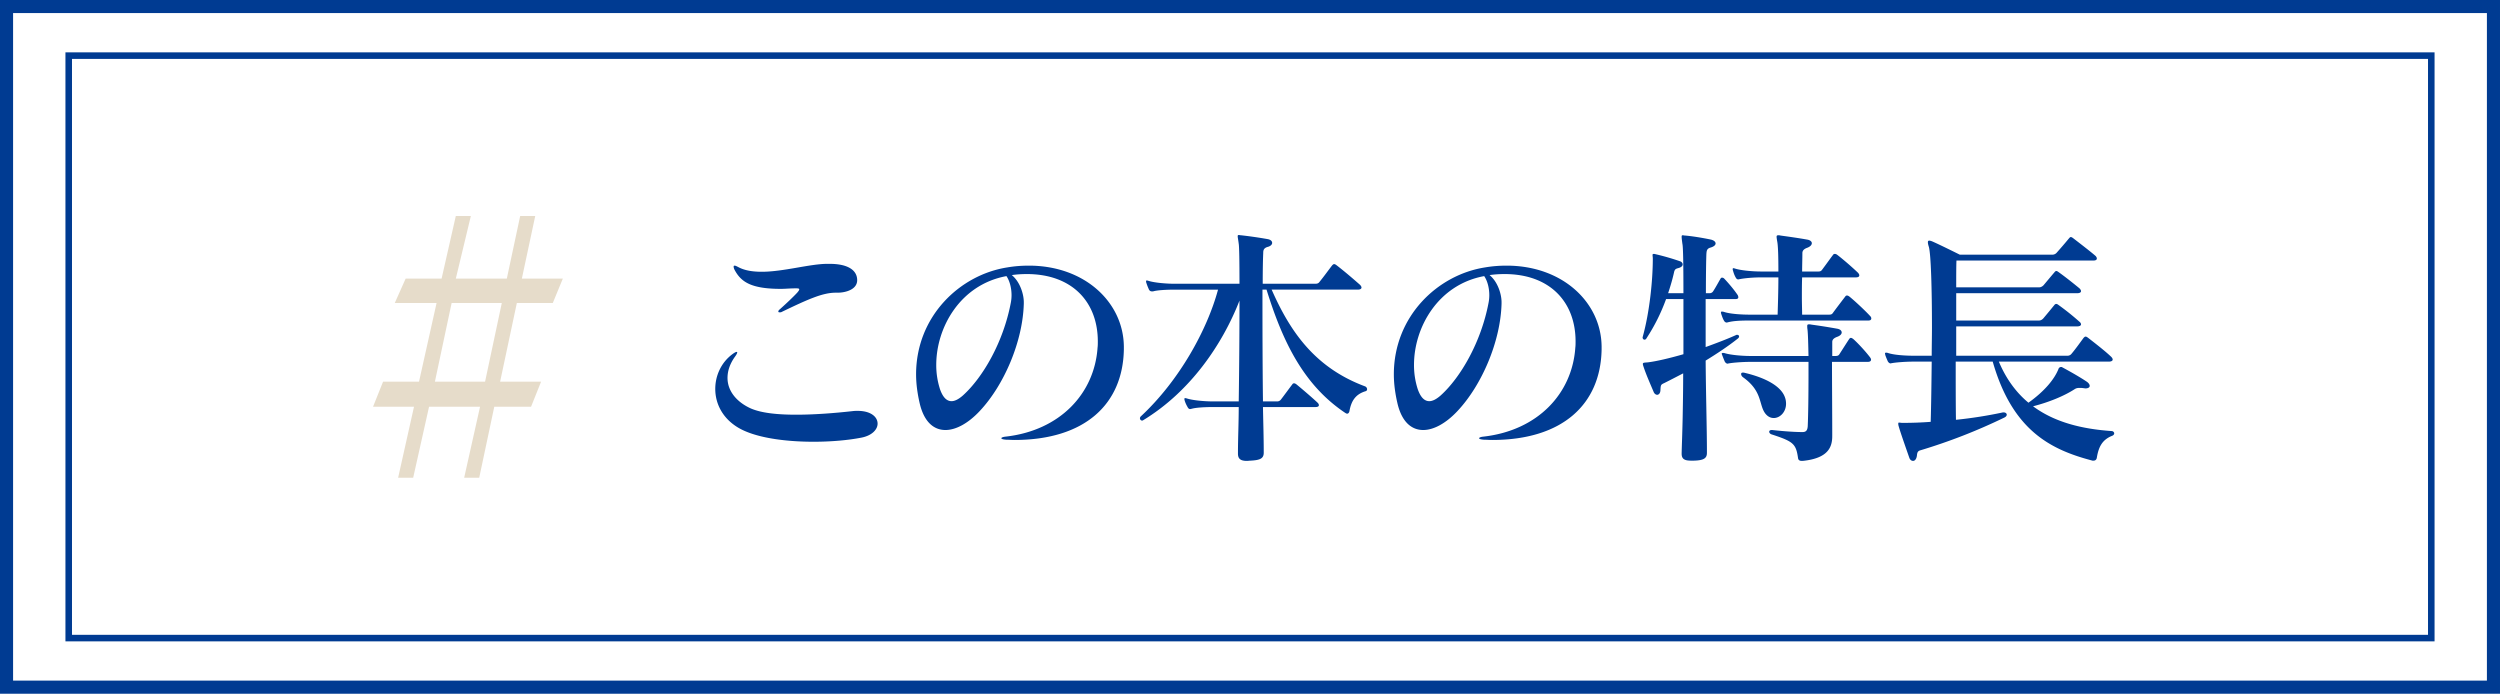 <svg width="382" height="106" fill="none" xmlns="http://www.w3.org/2000/svg"><path stroke="#003B92" stroke-width="2" d="M1 1h380v104H1z"/><path stroke="#003B92" d="M10.5 8.5h361v89h-361z"/><path d="M60.833 73l2.427-10.851H57l1.533-3.83h5.493l2.683-12.021h-6.387l1.66-3.724h5.494L69.648 33h2.3l-2.3 9.575h7.793L79.484 33h2.3l-2.045 9.575H86l-1.533 3.723h-5.493l-2.556 12.021h6.26l-1.533 3.83h-5.62L73.224 73h-2.3l2.427-10.851H65.56L63.133 73h-2.3zm5.62-14.68h7.666l2.555-12.022h-7.665l-2.555 12.021z" fill="#E6DCCA"/><path d="M134.097 64.731c0-1.014-1.014-1.95-3.042-1.95-.234 0-.507 0-.78.039-2.457.273-5.616.546-8.619.546-2.769 0-5.382-.234-7.059-1.014-2.145-1.014-3.432-2.691-3.432-4.602 0-1.053.351-2.145 1.131-3.237.234-.312.351-.546.351-.663 0-.078-.039-.078-.117-.078-.078 0-.312.117-.624.351-1.677 1.248-2.613 3.237-2.613 5.304 0 2.184 1.053 4.407 3.393 5.85 2.574 1.599 7.215 2.223 11.622 2.223 2.691 0 5.304-.234 7.293-.624 1.638-.312 2.496-1.248 2.496-2.145zm-6.123-20.007c1.209 0 3.003-.468 3.003-1.911 0-1.521-1.404-2.496-4.212-2.496h-.351c-2.652 0-6.708 1.209-10.023 1.209-1.404 0-2.652-.195-3.627-.741-.234-.117-.39-.195-.507-.195-.117 0-.156.039-.156.156 0 .117.039.312.195.585.975 1.755 2.496 2.808 7.02 2.808.663 0 1.404-.078 2.184-.078h.195c.312 0 .429.039.429.156 0 .117-.117.273-.312.507-.624.663-1.56 1.56-2.652 2.535-.156.117-.234.234-.234.351 0 .078.078.117.195.117s.234 0 .351-.078c4.056-1.95 6.24-2.925 8.229-2.925h.273zm25.81-2.535c.429.624.78 1.677.78 2.925 0 .39-.039.78-.117 1.17-1.131 5.967-4.251 11.388-7.332 14.157-.624.546-1.209.858-1.716.858-.741 0-1.326-.585-1.755-1.794a11.94 11.94 0 01-.585-3.744c0-5.772 3.705-12.285 10.725-13.572zm17.94 10.725c-.078-6.708-5.967-12.324-14.508-12.324-1.092 0-2.184.078-3.315.273-7.215 1.131-13.923 7.449-13.923 16.341 0 1.404.195 2.886.546 4.407.663 2.847 2.145 4.095 3.939 4.095 1.599 0 3.471-1.014 5.226-2.886 3.744-3.978 6.591-10.647 6.747-16.419v-.234c0-1.17-.546-3.081-1.833-4.134.819-.117 1.56-.156 2.301-.156 6.903 0 10.842 4.251 10.842 10.296 0 .312 0 .624-.039.936-.468 6.981-5.694 12.675-14.079 13.611-.39.039-.624.156-.624.234 0 .117.234.195.741.234.429 0 .819.039 1.248.039 10.764 0 16.575-5.46 16.731-13.806v-.507zm29.292 9.282c.351 0 .507-.117.507-.273 0-.117-.039-.234-.195-.39-.78-.741-2.379-2.106-3.237-2.808-.156-.117-.273-.156-.351-.156-.117 0-.195.039-.273.156-.624.819-1.209 1.638-1.755 2.34a.702.702 0 01-.585.273h-2.145c-.078-6.396-.078-12.714-.078-17.082h.624c2.535 8.19 5.772 14.625 11.973 18.798.117.078.234.156.351.156.156 0 .312-.156.351-.429.273-1.482.897-2.535 2.457-3.003.156-.039.234-.156.234-.312a.497.497 0 00-.312-.429c-7.761-2.886-11.505-8.502-14.274-14.781h13.143c.429 0 .585-.156.585-.312s-.117-.312-.234-.429c-.975-.858-2.379-2.067-3.549-2.964-.156-.117-.273-.195-.39-.195-.117 0-.195.078-.312.195-.663.858-1.209 1.638-1.911 2.496-.156.234-.351.312-.663.312h-8.034c0-2.301.039-3.822.078-4.68 0-.39.039-.741.624-.936.507-.117.741-.39.741-.624 0-.273-.234-.507-.702-.585a63.419 63.419 0 00-4.056-.585c-.156 0-.234-.039-.312-.039-.156 0-.195.039-.195.195 0 .195.078.507.156 1.131.078.429.117 2.652.117 6.123h-9.828c-1.404 0-3.12-.156-4.017-.429-.156-.039-.234-.078-.312-.078-.078 0-.117.039-.117.117 0 .078 0 .156.039.234.117.39.273.741.39 1.014.117.234.273.312.507.312h.117c.624-.195 2.067-.273 3.393-.273h6.552c-1.638 6.084-5.889 13.884-11.817 19.383a.421.421 0 00-.117.273c0 .195.156.351.312.351.039 0 .117 0 .156-.039 7.215-4.368 12.129-11.583 14.742-18.291 0 4.329-.039 10.218-.117 15.405h-3.861c-1.365 0-3.081-.156-3.978-.429-.156-.039-.234-.078-.312-.078-.117 0-.156.039-.156.156 0 .039.039.117.039.195.117.39.273.702.429.975.117.234.234.351.429.351.039 0 .117-.039.195-.039.624-.195 2.067-.273 3.354-.273h3.861c0 2.418-.117 4.797-.117 7.02v.117c0 .819.468 1.092 1.365 1.092.195 0 .39-.039.585-.039 1.404-.078 1.989-.312 1.989-1.209v-.039c0-2.301-.078-4.641-.117-6.942h8.034zm25.768-20.007c.429.624.78 1.677.78 2.925 0 .39-.039.78-.117 1.17-1.131 5.967-4.251 11.388-7.332 14.157-.624.546-1.209.858-1.716.858-.741 0-1.326-.585-1.755-1.794a11.94 11.94 0 01-.585-3.744c0-5.772 3.705-12.285 10.725-13.572zm17.94 10.725c-.078-6.708-5.967-12.324-14.508-12.324-1.092 0-2.184.078-3.315.273-7.215 1.131-13.923 7.449-13.923 16.341 0 1.404.195 2.886.546 4.407.663 2.847 2.145 4.095 3.939 4.095 1.599 0 3.471-1.014 5.226-2.886 3.744-3.978 6.591-10.647 6.747-16.419v-.234c0-1.17-.546-3.081-1.833-4.134.819-.117 1.56-.156 2.301-.156 6.903 0 10.842 4.251 10.842 10.296 0 .312 0 .624-.039.936-.468 6.981-5.694 12.675-14.079 13.611-.39.039-.624.156-.624.234 0 .117.234.195.741.234.429 0 .819.039 1.248.039 10.764 0 16.575-5.46 16.731-13.806v-.507zm26.311 10.959c.936 0 1.872-.897 1.872-2.184 0-.273-.039-.624-.156-.936-.546-1.677-2.847-3.003-6.162-3.783-.117-.039-.195-.039-.273-.039-.195 0-.273.078-.273.234 0 .156.117.351.273.468 2.964 2.106 2.418 4.095 3.354 5.46.39.546.858.78 1.365.78zm8.931 2.613c0-3.471-.039-7.8-.039-11.193h5.46c.39 0 .507-.156.507-.351 0-.117-.078-.234-.156-.351-.624-.819-1.716-2.028-2.535-2.769-.156-.117-.273-.195-.39-.195-.117 0-.195.078-.273.195-.39.585-1.053 1.638-1.482 2.301-.156.273-.429.273-.702.273h-.39v-2.145c0-.351.234-.585.741-.78.468-.156.702-.429.702-.663 0-.273-.234-.507-.702-.585a93.268 93.268 0 00-3.939-.624c-.156-.039-.273-.039-.351-.039-.234 0-.273.078-.273.273 0 .117 0 .273.039.507.078.624.117 2.145.156 4.056h-8.775c-1.404 0-3.12-.156-4.017-.429-.117-.039-.234-.039-.312-.039-.078 0-.156.039-.156.117 0 .039.039.117.078.234.117.312.273.702.39.975.117.195.273.312.429.312.078 0 .117-.039.195-.039.624-.117 2.067-.234 3.393-.234h8.775v1.95c0 2.964-.039 6.123-.117 7.878-.039.546-.195.897-.78.897h-.117c-1.014 0-2.808-.117-4.524-.312h-.078c-.273 0-.39.117-.39.273 0 .117.117.312.351.39 3.354 1.092 3.744 1.443 4.056 3.627.039.273.195.429.585.429h.117c3.939-.39 4.524-2.145 4.524-3.783v-.156zm-19.149 2.652c0-3.627-.156-8.892-.195-14.04 1.716-1.053 3.432-2.184 4.953-3.393.117-.117.156-.195.156-.312 0-.117-.117-.234-.312-.234-.039 0-.078 0-.156.039-1.287.585-2.925 1.209-4.641 1.833v-7.332h4.563c.312 0 .429-.117.429-.273a.726.726 0 00-.156-.429c-.507-.741-1.287-1.677-1.989-2.418-.117-.117-.234-.156-.312-.156-.117 0-.195.039-.234.117-.351.585-.78 1.404-1.17 1.989a.629.629 0 01-.546.273h-.546c0-2.925.039-5.148.078-6.045.039-.39.039-.78.663-.936.507-.156.741-.39.741-.624 0-.234-.234-.468-.702-.585-1.482-.312-3.042-.546-3.978-.624-.156 0-.234-.039-.312-.039-.156 0-.195.039-.195.234s.039.507.117 1.092c.117.429.156 3.471.156 7.527h-2.34c.351-1.053.663-2.106.897-3.159.117-.585.351-.585.741-.702.39-.117.585-.312.585-.546 0-.195-.156-.39-.39-.468a37.179 37.179 0 00-3.783-1.092c-.117-.039-.195-.039-.273-.039-.117 0-.156.078-.156.156 0 .156.039.351.039.585 0 3.354-.507 8.19-1.521 11.856 0 .039-.039.117-.039.156 0 .234.156.351.273.351a.321.321 0 00.312-.195 28.82 28.82 0 003.003-6.006h2.652v8.424c-2.145.624-4.173 1.092-5.46 1.248-.546.039-.741.039-.741.234 0 .117.039.234.117.468.429 1.287 1.014 2.574 1.521 3.783.117.312.351.468.546.468.273 0 .507-.273.507-.78.039-.741.078-.78.585-1.014.858-.429 1.833-.936 2.886-1.482 0 2.34-.039 4.641-.078 6.708s-.117 3.978-.156 5.46v.117c0 .819.468 1.053 1.443 1.053h.429c1.482-.039 1.989-.351 1.989-1.17v-.078zm24.687-20.163c.273 0 .429-.117.429-.312a.476.476 0 00-.156-.351c-.741-.819-2.457-2.418-3.198-3.003-.156-.117-.273-.156-.351-.156-.117 0-.195.039-.273.156-.507.663-1.404 1.833-1.911 2.535-.156.234-.39.234-.624.234h-4.056c0-.78-.039-1.638-.039-2.613 0-.975 0-2.028.039-3.081h8.19c.39 0 .546-.117.546-.312 0-.117-.078-.273-.234-.429-.897-.858-2.301-2.067-3.12-2.691-.156-.117-.273-.156-.39-.156-.117 0-.195.039-.273.156-.39.507-1.053 1.443-1.638 2.223-.156.234-.312.312-.585.312h-2.496c0-.975.039-1.911.039-2.808 0-.351.195-.624.741-.819.507-.195.702-.468.702-.702 0-.234-.234-.468-.702-.546-1.287-.234-2.691-.429-4.095-.624-.117-.039-.234-.039-.312-.039-.234 0-.273.078-.273.234 0 .156.039.351.078.624.156.663.195 2.535.195 4.68h-2.574c-1.365 0-3.081-.156-3.978-.429-.156-.039-.234-.078-.312-.078-.078 0-.117.039-.117.117 0 .078 0 .156.039.234.117.429.234.741.39 1.014.117.234.234.351.429.351.078 0 .117-.039.195-.039.78-.156 2.067-.273 3.354-.273h2.574c0 2.145-.078 4.329-.117 5.694h-4.251c-1.365 0-3.081-.117-3.978-.429-.117-.039-.234-.039-.312-.039-.078 0-.117.039-.117.117 0 .039 0 .117.039.234.117.351.234.702.39.975.117.234.273.351.468.351.039 0 .117-.039.156-.039.897-.234 2.067-.273 3.354-.273h18.135zm34.387 21.411c.312 0 .468-.195.507-.468.273-1.677.858-2.73 2.301-3.315.234-.078.351-.234.351-.39s-.156-.351-.429-.351c-4.485-.312-8.658-1.326-11.973-3.783 2.457-.624 4.797-1.599 6.357-2.613.234-.156.468-.195.741-.195.156 0 .351 0 .585.039.117 0 .234.039.312.039.429 0 .663-.156.663-.39 0-.195-.156-.429-.429-.624-.858-.585-2.262-1.404-3.783-2.223-.039-.039-.117-.039-.156-.039-.156 0-.351.117-.39.273-.624 1.599-2.145 3.432-4.602 5.187-1.833-1.521-3.393-3.588-4.524-6.279h16.809c.429 0 .585-.156.585-.312s-.117-.312-.234-.429c-.897-.858-2.457-2.067-3.51-2.886-.156-.117-.273-.195-.39-.195-.117 0-.195.078-.312.195-.546.741-1.209 1.677-1.833 2.418a.776.776 0 01-.663.312h-16.965v-4.485h18.486c.429 0 .585-.156.585-.312s-.117-.312-.273-.429a38.013 38.013 0 00-3.12-2.496c-.156-.117-.273-.195-.39-.195-.117 0-.234.078-.312.195-.507.624-1.053 1.287-1.677 2.028-.156.156-.351.312-.663.312h-12.636v-4.173h18.486c.429 0 .585-.156.585-.312s-.117-.312-.234-.429c-.897-.741-2.223-1.794-3.159-2.457-.156-.117-.273-.195-.39-.195-.078 0-.195.078-.273.195-.507.585-1.053 1.248-1.677 1.989-.156.156-.39.312-.663.312h-12.675c0-1.716 0-3.159.039-4.095h20.943c.39 0 .507-.156.507-.312 0-.117-.078-.273-.195-.39-.702-.624-2.691-2.145-3.393-2.691-.156-.117-.273-.195-.39-.195-.117 0-.156.078-.273.195a74.37 74.37 0 01-1.911 2.223.855.855 0 01-.663.273h-14.118s-2.886-1.443-4.212-2.028c-.195-.078-.351-.117-.468-.117-.117 0-.195.078-.195.234 0 .156.039.39.156.741.312 1.17.468 6.435.468 12.324 0 1.404-.039 2.847-.039 4.29h-2.691c-1.404 0-3.12-.117-4.017-.429-.117-.039-.195-.039-.273-.039-.117 0-.156.039-.156.156 0 .039.039.117.039.195.117.351.273.702.39.975.117.195.273.312.429.312.078 0 .117-.039.195-.039.624-.117 2.067-.234 3.393-.234h2.691c-.039 3.393-.078 6.669-.156 9.204a55.8 55.8 0 01-4.368.156c-.156 0-.312-.039-.429-.039-.117 0-.156 0-.156.156 0 .078 0 .195.039.312.234.897 1.287 3.861 1.638 4.875.117.351.351.507.585.507.273 0 .507-.273.585-.78.039-.468.117-.702.468-.819a85.953 85.953 0 0012.909-5.031c.234-.117.351-.273.351-.429 0-.195-.195-.351-.468-.351h-.117a66.78 66.78 0 01-7.176 1.131c-.039-2.34-.039-5.499-.039-8.892h5.655c3.042 10.647 9.009 13.494 15.249 15.132h.156z" fill="#003B92"/></svg>